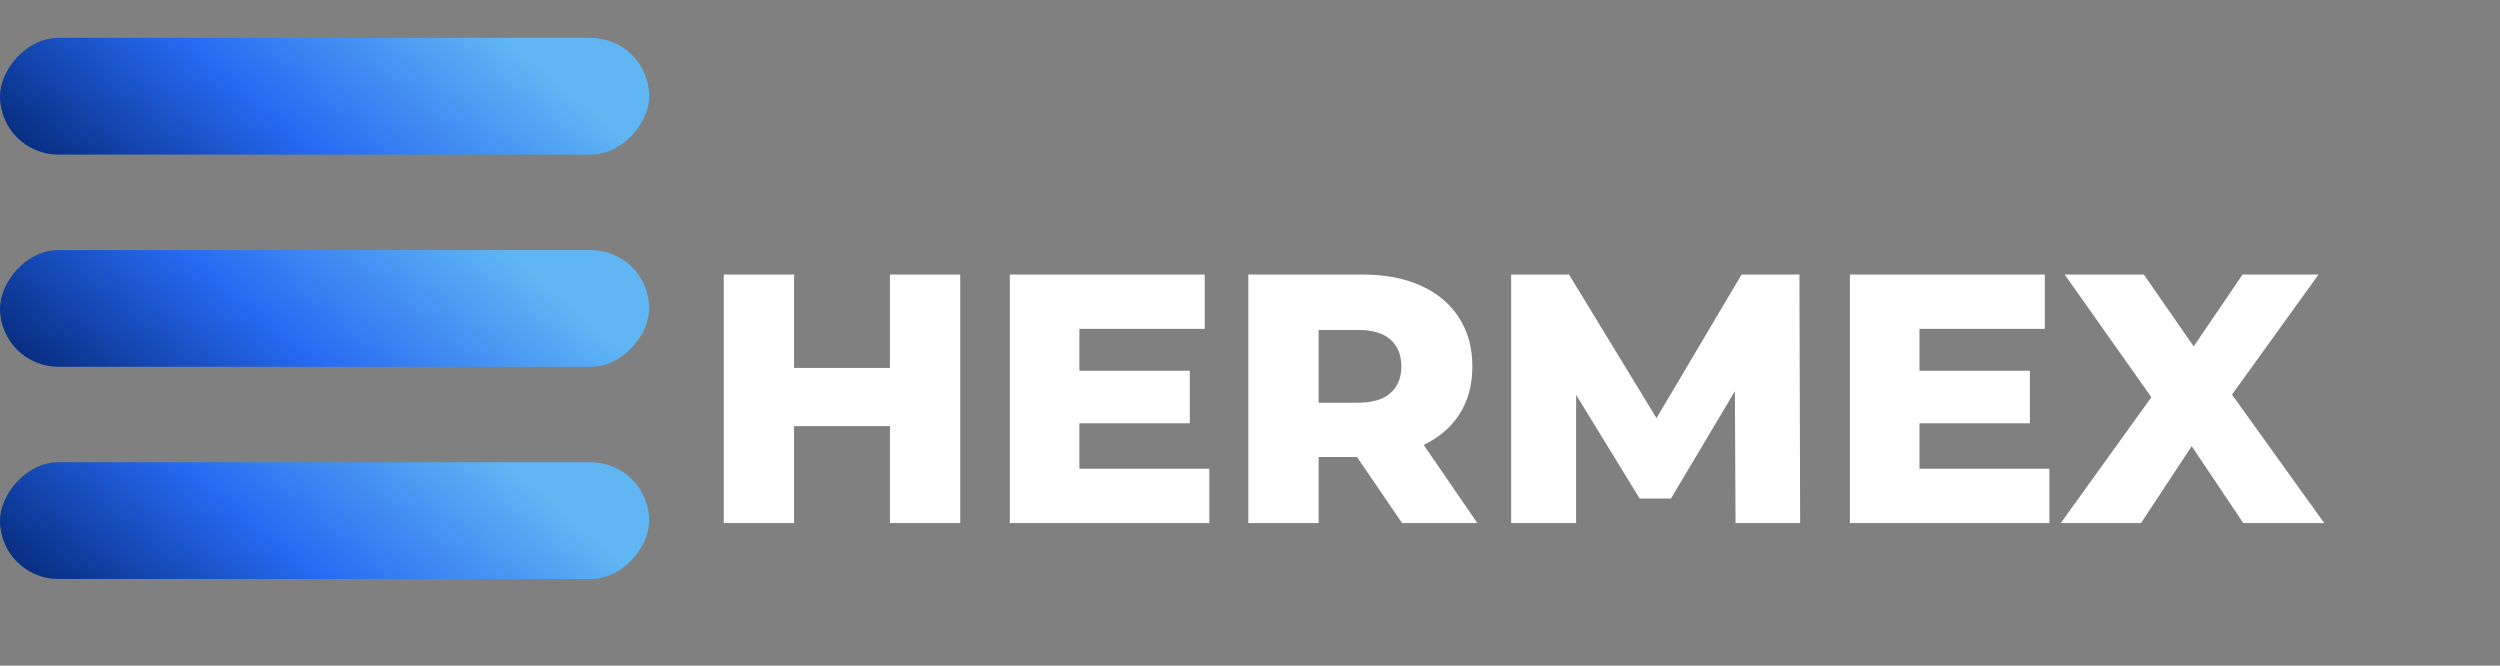 <svg width="169" height="45" viewBox="0 0 169 45" fill="none" xmlns="http://www.w3.org/2000/svg">
<rect x="0" y="0" width="169" height="45" fill="#808080" stroke="none"/>
<g clip-path="url(#clip0_8099_89915)">
<path d="M60.159 18.559H64.911V35.359H60.159V18.559ZM53.679 35.359H48.927V18.559H53.679V35.359ZM60.495 28.807H53.343V24.871H60.495V28.807ZM72.631 25.063H80.431V28.615H72.631V25.063ZM72.967 31.687H81.751V35.359H68.263V18.559H81.439V22.231H72.967V31.687ZM84.388 35.359V18.559H92.068C93.604 18.559 94.924 18.807 96.028 19.303C97.148 19.799 98.012 20.519 98.62 21.463C99.228 22.391 99.532 23.495 99.532 24.775C99.532 26.039 99.228 27.135 98.62 28.063C98.012 28.975 97.148 29.679 96.028 30.175C94.924 30.655 93.604 30.895 92.068 30.895H87.028L89.14 28.903V35.359H84.388ZM94.78 35.359L90.604 29.239H95.668L99.868 35.359H94.78ZM89.14 29.407L87.028 27.223H91.78C92.772 27.223 93.508 27.007 93.988 26.575C94.484 26.143 94.732 25.543 94.732 24.775C94.732 23.991 94.484 23.383 93.988 22.951C93.508 22.519 92.772 22.303 91.78 22.303H87.028L89.14 20.119V29.407ZM102.154 35.359V18.559H106.066L113.026 29.983H110.962L117.73 18.559H121.642L121.69 35.359H117.322L117.274 25.207H118.018L112.954 33.703H110.842L105.634 25.207H106.546V35.359H102.154ZM129.42 25.063H137.22V28.615H129.42V25.063ZM129.756 31.687H138.54V35.359H125.052V18.559H138.228V22.231H129.756V31.687ZM139.308 35.359L146.652 25.159L146.628 28.543L139.572 18.559H144.924L149.436 25.063L147.156 25.087L151.596 18.559H156.732L149.676 28.351V24.991L157.116 35.359H151.644L147.06 28.519H149.244L144.732 35.359H139.308Z" fill="white"/>
<rect width="43.884" height="7.889" rx="3.945" transform="matrix(-1 0 0 1 43.884 2.562)" fill="url(#paint0_linear_8099_89915)"/>
<rect width="43.884" height="7.889" rx="3.945" transform="matrix(-1 0 0 1 43.884 16.906)" fill="url(#paint1_linear_8099_89915)"/>
<rect width="43.884" height="7.889" rx="3.945" transform="matrix(-1 0 0 1 43.884 31.25)" fill="url(#paint2_linear_8099_89915)"/>
</g>
<defs>
<linearGradient id="paint0_linear_8099_89915" x1="2.997" y1="-0.237" x2="26.944" y2="28.224" gradientUnits="userSpaceOnUse">
<stop offset="0.122" stop-color="#5FB6F3"/>
<stop offset="0.5" stop-color="#266AF2"/>
<stop offset="0.907" stop-color="#012169"/>
</linearGradient>
<linearGradient id="paint1_linear_8099_89915" x1="2.997" y1="-0.237" x2="26.944" y2="28.224" gradientUnits="userSpaceOnUse">
<stop offset="0.122" stop-color="#5FB6F3"/>
<stop offset="0.5" stop-color="#266AF2"/>
<stop offset="0.907" stop-color="#012169"/>
</linearGradient>
<linearGradient id="paint2_linear_8099_89915" x1="2.997" y1="-0.237" x2="26.944" y2="28.224" gradientUnits="userSpaceOnUse">
<stop offset="0.122" stop-color="#5FB6F3"/>
<stop offset="0.5" stop-color="#266AF2"/>
<stop offset="0.907" stop-color="#012169"/>
</linearGradient>
<clipPath id="clip0_8099_89915">
<rect width="169" height="44" fill="white" transform="translate(0 0.359)"/>
</clipPath>
</defs>
</svg>

